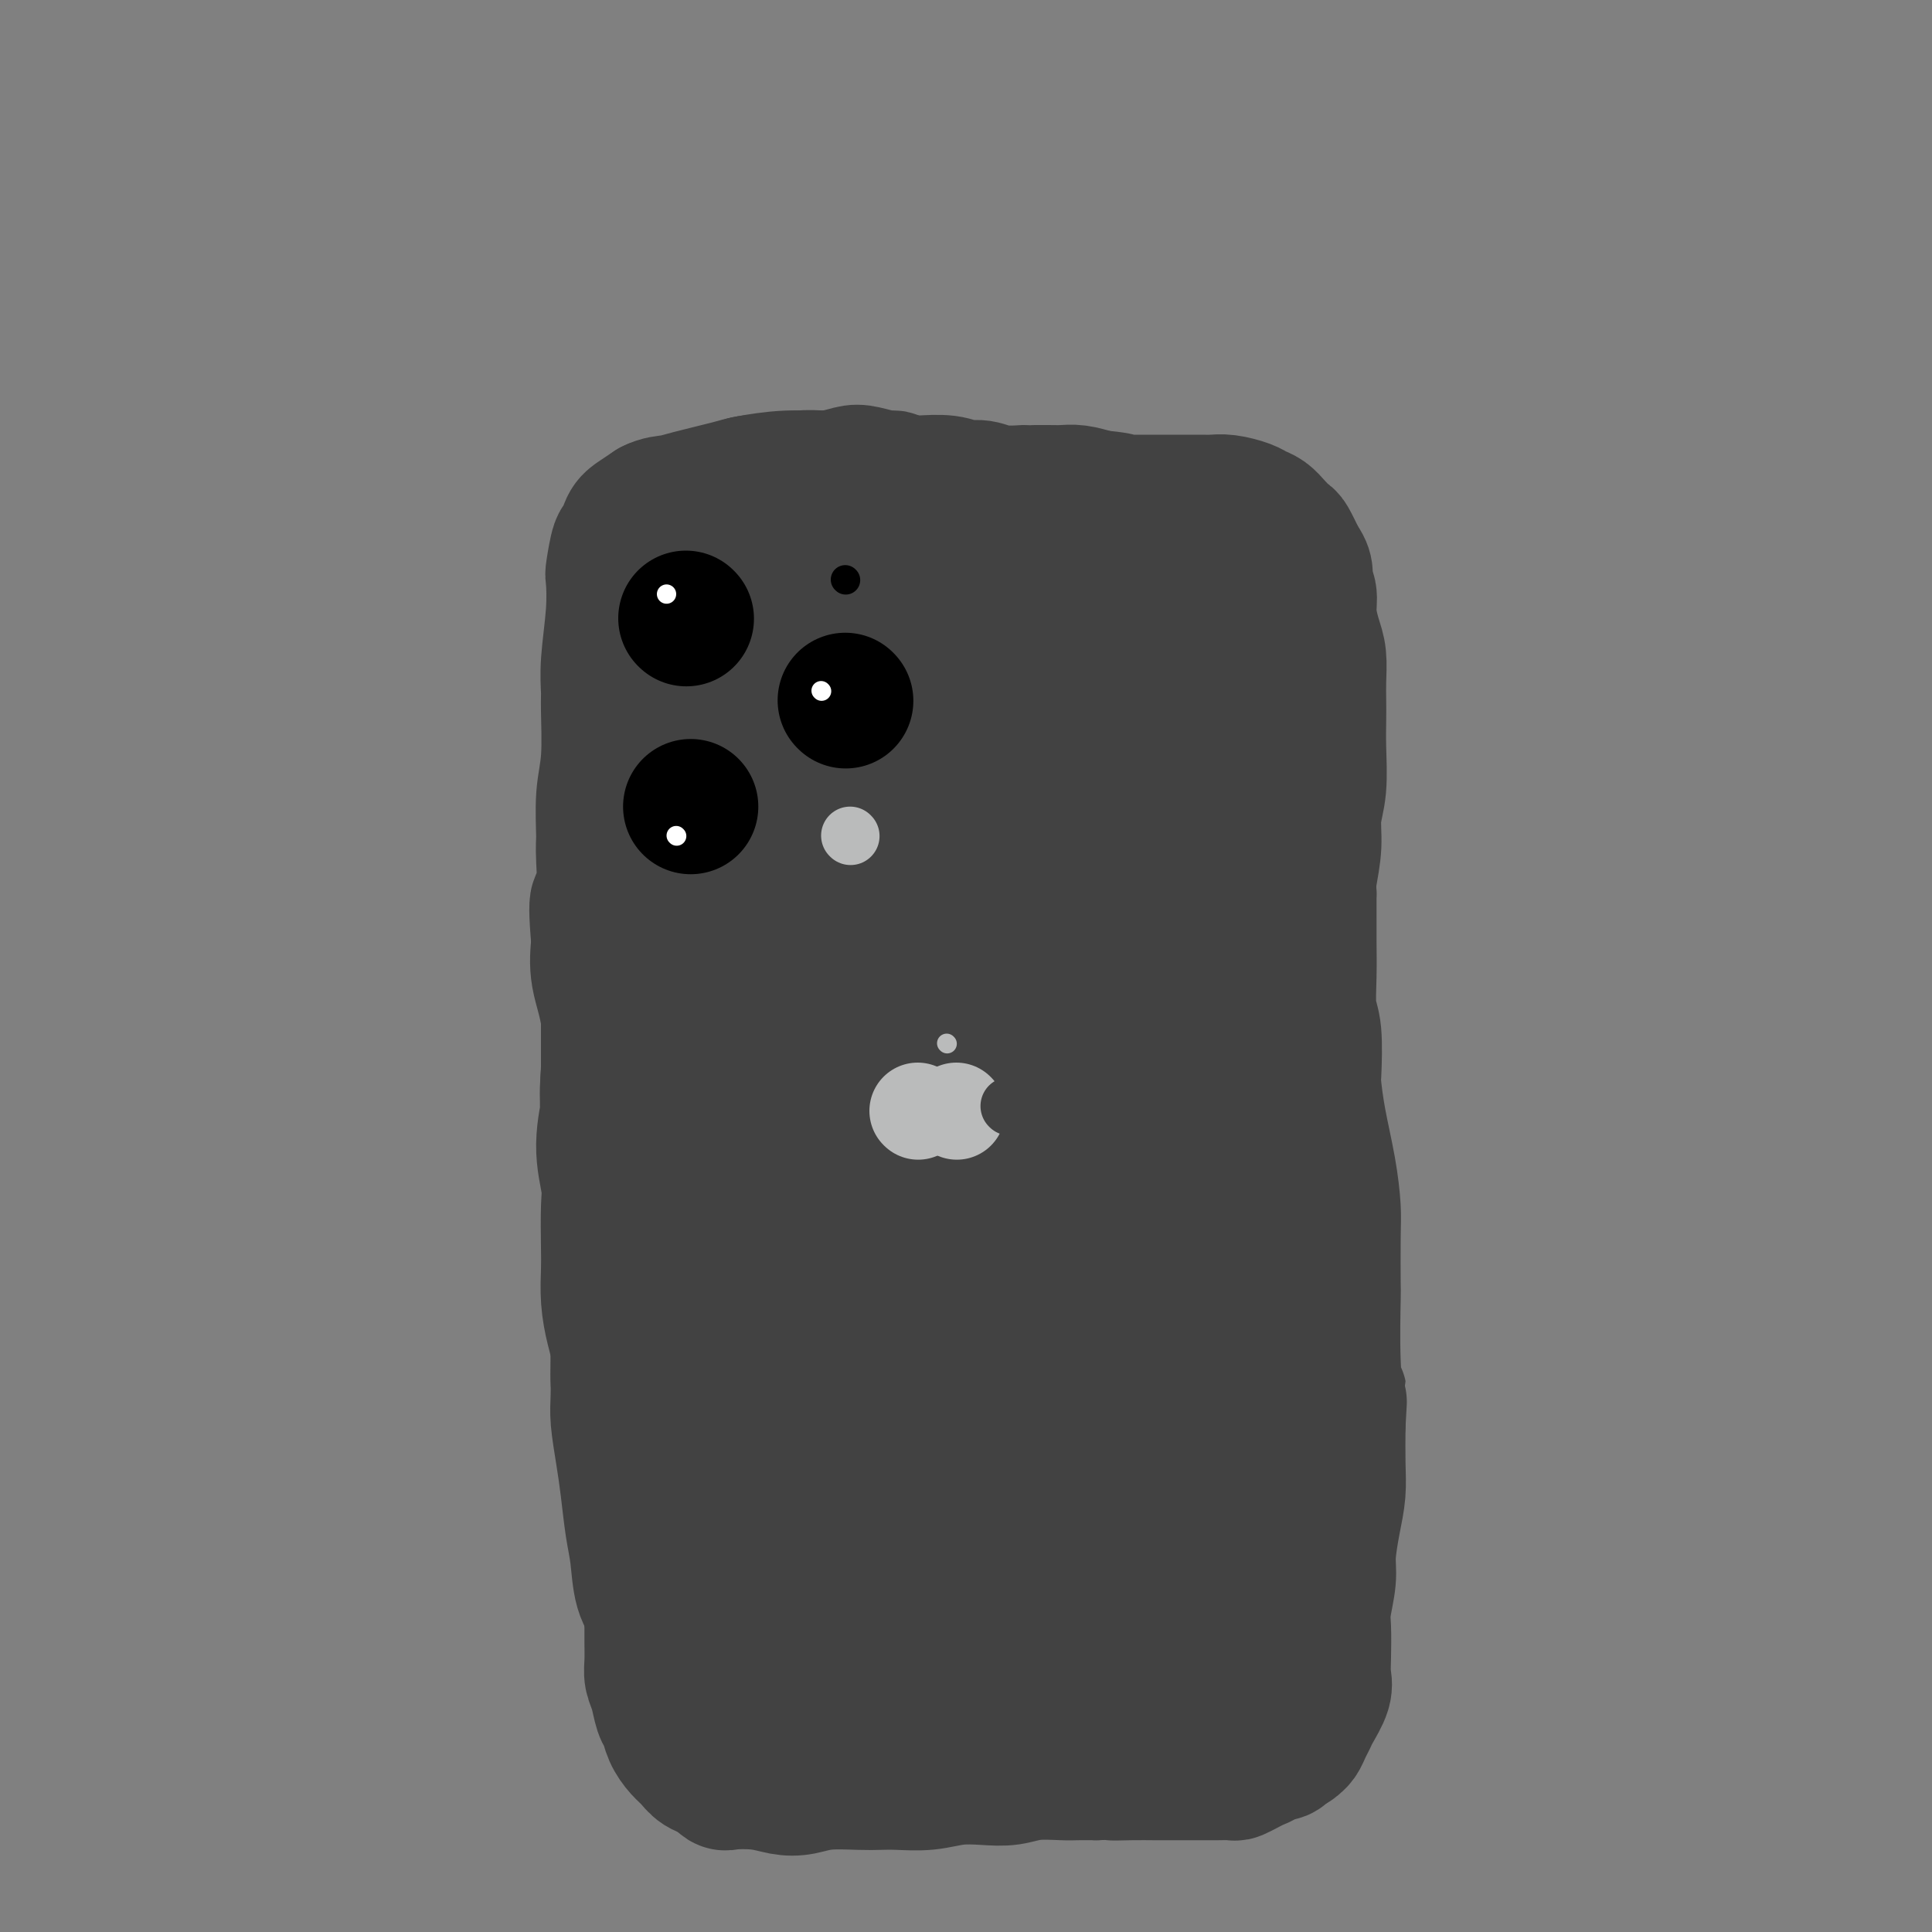 <svg viewBox='0 0 400 400' version='1.1' xmlns='http://www.w3.org/2000/svg' xmlns:xlink='http://www.w3.org/1999/xlink'><rect x="0" y="0" width="400" height="400" fill="#808080" stroke="none"/><g fill='none' stroke='rgb(66,66,66)' stroke-width='28' stroke-linecap='round' stroke-linejoin='round'><path d='M142,295c0.044,-0.058 0.088,-0.117 0,-1c-0.088,-0.883 -0.307,-2.591 0,-5c0.307,-2.409 1.141,-5.519 2,-9c0.859,-3.481 1.743,-7.334 2,-10c0.257,-2.666 -0.113,-4.145 0,-6c0.113,-1.855 0.710,-4.086 1,-6c0.290,-1.914 0.274,-3.510 0,-7c-0.274,-3.490 -0.806,-8.874 -1,-12c-0.194,-3.126 -0.049,-3.992 0,-7c0.049,-3.008 0.002,-8.156 0,-12c-0.002,-3.844 0.041,-6.384 0,-8c-0.041,-1.616 -0.166,-2.310 0,-5c0.166,-2.690 0.622,-7.378 1,-10c0.378,-2.622 0.680,-3.178 1,-5c0.320,-1.822 0.660,-4.911 1,-8'/><path d='M149,184c0.281,-12.739 -0.017,-7.585 0,-7c0.017,0.585 0.348,-3.399 1,-7c0.652,-3.601 1.625,-6.821 2,-9c0.375,-2.179 0.152,-3.318 0,-5c-0.152,-1.682 -0.234,-3.908 0,-6c0.234,-2.092 0.784,-4.052 1,-6c0.216,-1.948 0.097,-3.885 0,-5c-0.097,-1.115 -0.171,-1.409 0,-2c0.171,-0.591 0.589,-1.480 1,1c0.411,2.480 0.815,8.329 1,14c0.185,5.671 0.150,11.165 0,18c-0.150,6.835 -0.416,15.011 -1,22c-0.584,6.989 -1.486,12.791 -2,18c-0.514,5.209 -0.638,9.826 -1,14c-0.362,4.174 -0.960,7.907 -1,13c-0.040,5.093 0.480,11.547 1,18'/><path d='M151,255c-0.394,15.015 0.623,10.051 1,11c0.377,0.949 0.116,7.809 0,14c-0.116,6.191 -0.086,11.711 0,15c0.086,3.289 0.226,4.348 0,6c-0.226,1.652 -0.820,3.899 -1,5c-0.180,1.101 0.054,1.056 0,1c-0.054,-0.056 -0.398,-0.122 -1,-2c-0.602,-1.878 -1.464,-5.569 -2,-10c-0.536,-4.431 -0.746,-9.603 -1,-16c-0.254,-6.397 -0.551,-14.020 -1,-20c-0.449,-5.980 -1.049,-10.316 -1,-15c0.049,-4.684 0.748,-9.716 1,-14c0.252,-4.284 0.057,-7.818 0,-12c-0.057,-4.182 0.023,-9.010 0,-12c-0.023,-2.990 -0.149,-4.140 0,-8c0.149,-3.860 0.575,-10.430 1,-17'/><path d='M147,181c0.448,-12.139 0.569,-10.987 1,-13c0.431,-2.013 1.173,-7.191 2,-12c0.827,-4.809 1.738,-9.248 2,-12c0.262,-2.752 -0.126,-3.818 0,-7c0.126,-3.182 0.766,-8.479 1,-11c0.234,-2.521 0.064,-2.265 0,-3c-0.064,-0.735 -0.020,-2.461 0,-3c0.020,-0.539 0.018,0.108 0,1c-0.018,0.892 -0.050,2.030 0,4c0.050,1.970 0.182,4.771 0,9c-0.182,4.229 -0.679,9.884 -1,15c-0.321,5.116 -0.467,9.691 -1,13c-0.533,3.309 -1.452,5.351 -2,8c-0.548,2.649 -0.724,5.906 -1,10c-0.276,4.094 -0.650,9.027 -1,13c-0.350,3.973 -0.675,6.987 -1,10'/><path d='M146,203c-1.327,15.254 -1.144,11.888 -1,13c0.144,1.112 0.250,6.703 0,11c-0.250,4.297 -0.854,7.299 -1,12c-0.146,4.701 0.168,11.101 0,15c-0.168,3.899 -0.819,5.296 -1,8c-0.181,2.704 0.106,6.716 0,10c-0.106,3.284 -0.607,5.840 -1,9c-0.393,3.160 -0.680,6.923 -1,10c-0.320,3.077 -0.674,5.467 -1,8c-0.326,2.533 -0.622,5.209 -1,8c-0.378,2.791 -0.836,5.698 -1,8c-0.164,2.302 -0.034,3.998 0,5c0.034,1.002 -0.029,1.308 0,2c0.029,0.692 0.151,1.769 0,0c-0.151,-1.769 -0.576,-6.385 -1,-11'/><path d='M137,311c-0.159,-4.656 -0.057,-11.797 0,-17c0.057,-5.203 0.068,-8.469 0,-13c-0.068,-4.531 -0.214,-10.326 0,-16c0.214,-5.674 0.789,-11.226 1,-15c0.211,-3.774 0.057,-5.768 0,-9c-0.057,-3.232 -0.016,-7.700 0,-11c0.016,-3.300 0.007,-5.432 0,-8c-0.007,-2.568 -0.011,-5.572 0,-10c0.011,-4.428 0.037,-10.280 0,-14c-0.037,-3.720 -0.136,-5.308 0,-8c0.136,-2.692 0.506,-6.487 1,-10c0.494,-3.513 1.113,-6.742 1,-10c-0.113,-3.258 -0.958,-6.543 -1,-10c-0.042,-3.457 0.720,-7.084 1,-10c0.280,-2.916 0.080,-5.119 0,-7c-0.080,-1.881 -0.040,-3.441 0,-5'/><path d='M140,138c0.415,-27.994 -0.048,-11.480 0,-7c0.048,4.480 0.607,-3.076 1,-7c0.393,-3.924 0.620,-4.217 1,-5c0.380,-0.783 0.913,-2.058 1,-3c0.087,-0.942 -0.272,-1.552 0,-3c0.272,-1.448 1.174,-3.736 2,-5c0.826,-1.264 1.574,-1.505 2,-2c0.426,-0.495 0.528,-1.243 1,-2c0.472,-0.757 1.313,-1.522 2,-2c0.687,-0.478 1.221,-0.668 2,-1c0.779,-0.332 1.801,-0.807 3,-1c1.199,-0.193 2.573,-0.104 4,0c1.427,0.104 2.908,0.224 4,0c1.092,-0.224 1.794,-0.791 3,-1c1.206,-0.209 2.916,-0.060 4,0c1.084,0.060 1.542,0.030 2,0'/><path d='M172,99c3.122,-0.159 2.426,-0.057 3,0c0.574,0.057 2.416,0.068 4,0c1.584,-0.068 2.909,-0.215 4,0c1.091,0.215 1.947,0.794 3,1c1.053,0.206 2.301,0.040 3,0c0.699,-0.040 0.849,0.046 2,0c1.151,-0.046 3.304,-0.222 5,0c1.696,0.222 2.934,0.844 4,1c1.066,0.156 1.958,-0.154 3,0c1.042,0.154 2.232,0.774 4,1c1.768,0.226 4.114,0.060 5,0c0.886,-0.060 0.312,-0.013 1,0c0.688,0.013 2.638,-0.007 4,0c1.362,0.007 2.136,0.040 3,0c0.864,-0.040 1.818,-0.154 3,0c1.182,0.154 2.591,0.577 4,1'/><path d='M227,103c8.676,0.845 2.864,0.959 2,1c-0.864,0.041 3.218,0.011 5,0c1.782,-0.011 1.264,-0.003 2,0c0.736,0.003 2.724,0.001 4,0c1.276,-0.001 1.838,-0.001 3,0c1.162,0.001 2.924,0.003 4,0c1.076,-0.003 1.467,-0.012 2,0c0.533,0.012 1.206,0.044 2,0c0.794,-0.044 1.707,-0.164 3,0c1.293,0.164 2.966,0.612 4,1c1.034,0.388 1.428,0.718 2,1c0.572,0.282 1.322,0.518 2,1c0.678,0.482 1.285,1.212 2,2c0.715,0.788 1.539,1.635 2,2c0.461,0.365 0.560,0.247 1,1c0.440,0.753 1.220,2.376 2,4'/><path d='M269,116c1.864,2.472 1.025,3.153 1,4c-0.025,0.847 0.764,1.861 1,3c0.236,1.139 -0.080,2.405 0,4c0.080,1.595 0.557,3.520 1,5c0.443,1.480 0.850,2.514 1,4c0.150,1.486 0.041,3.425 0,5c-0.041,1.575 -0.015,2.786 0,4c0.015,1.214 0.019,2.430 0,4c-0.019,1.570 -0.060,3.494 0,6c0.060,2.506 0.223,5.592 0,8c-0.223,2.408 -0.830,4.136 -1,6c-0.170,1.864 0.098,3.864 0,6c-0.098,2.136 -0.562,4.408 -1,7c-0.438,2.592 -0.849,5.506 -1,8c-0.151,2.494 -0.043,4.570 0,7c0.043,2.430 0.022,5.215 0,8'/><path d='M270,205c-0.626,11.895 -0.692,7.133 -1,8c-0.308,0.867 -0.857,7.364 -1,11c-0.143,3.636 0.119,4.412 0,6c-0.119,1.588 -0.620,3.988 -1,6c-0.380,2.012 -0.641,3.636 -1,6c-0.359,2.364 -0.818,5.468 -1,8c-0.182,2.532 -0.086,4.493 0,6c0.086,1.507 0.164,2.560 0,4c-0.164,1.440 -0.568,3.266 -1,5c-0.432,1.734 -0.890,3.377 -1,5c-0.110,1.623 0.129,3.228 0,5c-0.129,1.772 -0.626,3.712 -1,5c-0.374,1.288 -0.626,1.922 -1,3c-0.374,1.078 -0.870,2.598 -1,4c-0.130,1.402 0.106,2.686 0,4c-0.106,1.314 -0.553,2.657 -1,4'/><path d='M259,295c-1.719,14.699 -0.516,6.445 0,4c0.516,-2.445 0.345,0.919 0,3c-0.345,2.081 -0.865,2.878 -1,4c-0.135,1.122 0.116,2.569 0,4c-0.116,1.431 -0.599,2.847 -1,4c-0.401,1.153 -0.722,2.042 -1,3c-0.278,0.958 -0.515,1.986 -1,3c-0.485,1.014 -1.218,2.015 -2,3c-0.782,0.985 -1.613,1.956 -2,3c-0.387,1.044 -0.329,2.163 -1,3c-0.671,0.837 -2.072,1.393 -3,2c-0.928,0.607 -1.384,1.265 -2,2c-0.616,0.735 -1.392,1.548 -2,2c-0.608,0.452 -1.048,0.545 -2,1c-0.952,0.455 -2.415,1.273 -4,2c-1.585,0.727 -3.293,1.364 -5,2'/><path d='M232,340c-3.345,1.802 -2.709,0.809 -4,1c-1.291,0.191 -4.511,1.568 -7,2c-2.489,0.432 -4.247,-0.081 -6,0c-1.753,0.081 -3.501,0.757 -5,1c-1.499,0.243 -2.749,0.052 -4,0c-1.251,-0.052 -2.505,0.035 -4,0c-1.495,-0.035 -3.232,-0.192 -5,0c-1.768,0.192 -3.567,0.732 -5,1c-1.433,0.268 -2.501,0.264 -4,0c-1.499,-0.264 -3.430,-0.788 -5,-1c-1.570,-0.212 -2.779,-0.112 -4,0c-1.221,0.112 -2.454,0.237 -4,0c-1.546,-0.237 -3.404,-0.837 -5,-1c-1.596,-0.163 -2.930,0.110 -4,0c-1.070,-0.110 -1.877,-0.603 -3,-1c-1.123,-0.397 -2.561,-0.699 -4,-1'/><path d='M159,341c-5.885,-0.830 -4.099,-0.904 -4,-1c0.099,-0.096 -1.490,-0.215 -3,-1c-1.510,-0.785 -2.941,-2.235 -4,-3c-1.059,-0.765 -1.747,-0.844 -3,-2c-1.253,-1.156 -3.072,-3.387 -4,-5c-0.928,-1.613 -0.964,-2.607 -2,-7c-1.036,-4.393 -3.072,-12.187 -4,-17c-0.928,-4.813 -0.747,-6.647 -1,-12c-0.253,-5.353 -0.941,-14.227 -1,-21c-0.059,-6.773 0.512,-11.446 1,-16c0.488,-4.554 0.893,-8.989 1,-14c0.107,-5.011 -0.085,-10.597 0,-17c0.085,-6.403 0.445,-13.624 1,-19c0.555,-5.376 1.303,-8.909 2,-14c0.697,-5.091 1.342,-11.740 3,-19c1.658,-7.260 4.329,-15.130 7,-23'/><path d='M148,150c2.510,-10.806 2.786,-9.822 4,-12c1.214,-2.178 3.364,-7.519 6,-11c2.636,-3.481 5.756,-5.102 8,-6c2.244,-0.898 3.613,-1.072 6,1c2.387,2.072 5.792,6.391 8,10c2.208,3.609 3.218,6.506 4,19c0.782,12.494 1.338,34.583 1,49c-0.338,14.417 -1.568,21.162 -4,36c-2.432,14.838 -6.066,37.769 -8,51c-1.934,13.231 -2.166,16.763 -3,21c-0.834,4.237 -2.268,9.179 -3,12c-0.732,2.821 -0.763,3.521 -1,-6c-0.237,-9.521 -0.682,-29.263 -1,-42c-0.318,-12.737 -0.509,-18.468 1,-33c1.509,-14.532 4.717,-37.866 7,-52c2.283,-14.134 3.642,-19.067 5,-24'/><path d='M178,163c2.559,-15.894 2.958,-17.629 4,-21c1.042,-3.371 2.727,-8.379 4,-11c1.273,-2.621 2.135,-2.855 3,-1c0.865,1.855 1.733,5.800 1,15c-0.733,9.200 -3.068,23.654 -5,41c-1.932,17.346 -3.460,37.584 -6,54c-2.540,16.416 -6.093,29.011 -9,37c-2.907,7.989 -5.170,11.374 -8,11c-2.830,-0.374 -6.229,-4.506 -8,-15c-1.771,-10.494 -1.914,-27.352 -1,-42c0.914,-14.648 2.886,-27.088 6,-42c3.114,-14.912 7.370,-32.297 10,-42c2.630,-9.703 3.633,-11.725 7,-16c3.367,-4.275 9.099,-10.805 13,-14c3.901,-3.195 5.972,-3.056 8,-3c2.028,0.056 4.014,0.028 6,0'/><path d='M203,114c3.022,-0.011 3.576,1.461 6,2c2.424,0.539 6.719,0.145 9,0c2.281,-0.145 2.547,-0.041 3,0c0.453,0.041 1.093,0.017 2,0c0.907,-0.017 2.080,-0.029 3,0c0.920,0.029 1.586,0.097 3,0c1.414,-0.097 3.575,-0.359 6,0c2.425,0.359 5.114,1.340 8,3c2.886,1.660 5.968,3.999 8,8c2.032,4.001 3.013,9.662 3,20c-0.013,10.338 -1.019,25.351 -3,38c-1.981,12.649 -4.937,22.934 -7,32c-2.063,9.066 -3.233,16.915 -5,26c-1.767,9.085 -4.129,19.408 -6,27c-1.871,7.592 -3.249,12.455 -4,13c-0.751,0.545 -0.876,-3.227 -1,-7'/><path d='M228,276c0.369,-8.970 1.791,-27.897 3,-41c1.209,-13.103 2.205,-20.384 4,-30c1.795,-9.616 4.390,-21.569 7,-33c2.610,-11.431 5.234,-22.341 7,-28c1.766,-5.659 2.674,-6.066 3,-7c0.326,-0.934 0.068,-2.393 0,3c-0.068,5.393 0.052,17.639 0,26c-0.052,8.361 -0.278,12.838 -1,24c-0.722,11.162 -1.942,29.008 -3,40c-1.058,10.992 -1.955,15.130 -3,24c-1.045,8.870 -2.239,22.472 -4,32c-1.761,9.528 -4.088,14.981 -6,20c-1.912,5.019 -3.409,9.603 -6,13c-2.591,3.397 -6.274,5.607 -10,7c-3.726,1.393 -7.493,1.969 -11,2c-3.507,0.031 -6.753,-0.485 -10,-1'/><path d='M198,327c-6.030,-1.147 -10.605,-4.515 -14,-10c-3.395,-5.485 -5.609,-13.089 -6,-24c-0.391,-10.911 1.042,-25.130 2,-35c0.958,-9.870 1.439,-15.392 4,-29c2.561,-13.608 7.200,-35.301 10,-48c2.800,-12.699 3.762,-16.403 5,-23c1.238,-6.597 2.754,-16.087 4,-22c1.246,-5.913 2.222,-8.250 3,-10c0.778,-1.750 1.359,-2.914 1,-2c-0.359,0.914 -1.659,3.907 -3,13c-1.341,9.093 -2.724,24.288 -4,42c-1.276,17.712 -2.444,37.942 -4,60c-1.556,22.058 -3.500,45.943 -5,59c-1.500,13.057 -2.558,15.284 -3,18c-0.442,2.716 -0.269,5.919 1,1c1.269,-4.919 3.635,-17.959 6,-31'/><path d='M195,286c1.791,-10.105 2.768,-20.367 5,-36c2.232,-15.633 5.719,-36.638 9,-54c3.281,-17.362 6.358,-31.082 9,-44c2.642,-12.918 4.851,-25.034 6,-30c1.149,-4.966 1.239,-2.783 1,-3c-0.239,-0.217 -0.808,-2.836 -3,8c-2.192,10.836 -6.009,35.127 -8,52c-1.991,16.873 -2.158,26.330 -2,40c0.158,13.670 0.639,31.554 1,44c0.361,12.446 0.602,19.454 1,25c0.398,5.546 0.952,9.629 1,7c0.048,-2.629 -0.410,-11.970 -1,-25c-0.590,-13.030 -1.313,-29.750 0,-47c1.313,-17.250 4.661,-35.029 7,-47c2.339,-11.971 3.668,-18.135 6,-24c2.332,-5.865 5.666,-11.433 9,-17'/><path d='M236,135c1.770,-3.650 1.694,-4.275 2,2c0.306,6.275 0.992,19.448 1,29c0.008,9.552 -0.662,15.481 -1,33c-0.338,17.519 -0.344,46.626 -1,63c-0.656,16.374 -1.962,20.015 -3,26c-1.038,5.985 -1.806,14.313 -3,19c-1.194,4.687 -2.812,5.732 -4,4c-1.188,-1.732 -1.947,-6.241 -2,-16c-0.053,-9.759 0.598,-24.767 2,-38c1.402,-13.233 3.555,-24.692 6,-31c2.445,-6.308 5.181,-7.465 6,-5c0.819,2.465 -0.281,8.553 -1,18c-0.719,9.447 -1.059,22.254 -3,33c-1.941,10.746 -5.484,19.432 -9,26c-3.516,6.568 -7.005,11.020 -10,12c-2.995,0.980 -5.498,-1.510 -8,-4'/><path d='M208,306c-1.642,-2.526 -1.747,-6.840 -1,-12c0.747,-5.160 2.345,-11.164 4,-14c1.655,-2.836 3.366,-2.502 4,0c0.634,2.502 0.191,7.173 0,10c-0.191,2.827 -0.131,3.812 0,5c0.131,1.188 0.334,2.581 2,-1c1.666,-3.581 4.797,-12.134 8,-20c3.203,-7.866 6.478,-15.043 9,-21c2.522,-5.957 4.289,-10.694 6,-14c1.711,-3.306 3.364,-5.182 5,-8c1.636,-2.818 3.253,-6.577 4,-9c0.747,-2.423 0.623,-3.511 1,-5c0.377,-1.489 1.256,-3.378 2,-5c0.744,-1.622 1.354,-2.975 2,-4c0.646,-1.025 1.327,-1.721 2,-1c0.673,0.721 1.336,2.861 2,5'/><path d='M258,212c1.121,3.568 1.922,10.487 2,15c0.078,4.513 -0.567,6.619 0,11c0.567,4.381 2.348,11.036 3,15c0.652,3.964 0.177,5.238 0,8c-0.177,2.762 -0.054,7.013 0,11c0.054,3.987 0.039,7.711 0,11c-0.039,3.289 -0.101,6.143 0,9c0.101,2.857 0.364,5.716 0,8c-0.364,2.284 -1.355,3.991 -2,7c-0.645,3.009 -0.942,7.318 -1,10c-0.058,2.682 0.125,3.737 0,5c-0.125,1.263 -0.558,2.733 -1,4c-0.442,1.267 -0.892,2.329 -1,3c-0.108,0.671 0.125,0.950 0,2c-0.125,1.050 -0.607,2.871 -1,4c-0.393,1.129 -0.696,1.564 -1,2'/><path d='M256,337c-1.339,6.081 -1.187,2.784 -1,2c0.187,-0.784 0.409,0.944 0,2c-0.409,1.056 -1.447,1.439 -2,2c-0.553,0.561 -0.620,1.301 -1,2c-0.380,0.699 -1.074,1.357 -2,2c-0.926,0.643 -2.083,1.273 -3,2c-0.917,0.727 -1.592,1.553 -2,2c-0.408,0.447 -0.549,0.516 -2,1c-1.451,0.484 -4.214,1.384 -6,2c-1.786,0.616 -2.597,0.950 -4,1c-1.403,0.050 -3.397,-0.183 -5,0c-1.603,0.183 -2.813,0.784 -5,1c-2.187,0.216 -5.349,0.048 -8,0c-2.651,-0.048 -4.791,0.026 -7,0c-2.209,-0.026 -4.488,-0.150 -6,0c-1.512,0.150 -2.256,0.575 -3,1'/><path d='M199,357c-6.747,0.479 -4.616,0.177 -5,0c-0.384,-0.177 -3.285,-0.230 -5,0c-1.715,0.230 -2.246,0.741 -3,1c-0.754,0.259 -1.731,0.264 -3,0c-1.269,-0.264 -2.828,-0.797 -4,-1c-1.172,-0.203 -1.955,-0.077 -3,0c-1.045,0.077 -2.351,0.104 -4,0c-1.649,-0.104 -3.640,-0.339 -5,-1c-1.360,-0.661 -2.089,-1.749 -3,-2c-0.911,-0.251 -2.005,0.336 -3,0c-0.995,-0.336 -1.890,-1.595 -3,-2c-1.110,-0.405 -2.436,0.043 -3,0c-0.564,-0.043 -0.368,-0.579 -1,-1c-0.632,-0.421 -2.093,-0.729 -3,-1c-0.907,-0.271 -1.259,-0.506 -2,-1c-0.741,-0.494 -1.870,-1.247 -3,-2'/><path d='M146,347c-4.236,-1.605 -1.827,-0.617 -2,-1c-0.173,-0.383 -2.929,-2.136 -4,-3c-1.071,-0.864 -0.458,-0.838 -1,-2c-0.542,-1.162 -2.239,-3.511 -3,-5c-0.761,-1.489 -0.585,-2.119 -1,-3c-0.415,-0.881 -1.420,-2.014 -2,-4c-0.580,-1.986 -0.733,-4.824 -1,-7c-0.267,-2.176 -0.646,-3.688 -1,-6c-0.354,-2.312 -0.683,-5.422 -1,-8c-0.317,-2.578 -0.621,-4.624 -1,-7c-0.379,-2.376 -0.834,-5.084 -1,-7c-0.166,-1.916 -0.045,-3.041 0,-5c0.045,-1.959 0.012,-4.752 0,-8c-0.012,-3.248 -0.003,-6.951 0,-10c0.003,-3.049 0.001,-5.442 0,-8c-0.001,-2.558 -0.000,-5.279 0,-8'/><path d='M128,255c0.261,-7.984 0.914,-8.445 1,-10c0.086,-1.555 -0.396,-4.205 0,-7c0.396,-2.795 1.669,-5.733 2,-8c0.331,-2.267 -0.281,-3.861 0,-6c0.281,-2.139 1.455,-4.823 2,-8c0.545,-3.177 0.461,-6.846 1,-10c0.539,-3.154 1.703,-5.795 2,-8c0.297,-2.205 -0.271,-3.976 0,-6c0.271,-2.024 1.382,-4.300 2,-7c0.618,-2.700 0.743,-5.822 1,-8c0.257,-2.178 0.647,-3.411 1,-5c0.353,-1.589 0.669,-3.533 1,-6c0.331,-2.467 0.676,-5.455 1,-8c0.324,-2.545 0.626,-4.647 1,-6c0.374,-1.353 0.821,-1.958 1,-3c0.179,-1.042 0.089,-2.521 0,-4'/><path d='M144,145c2.641,-18.326 1.243,-9.141 1,-6c-0.243,3.141 0.668,0.237 1,-2c0.332,-2.237 0.085,-3.807 0,-5c-0.085,-1.193 -0.009,-2.010 0,-3c0.009,-0.990 -0.049,-2.153 0,-3c0.049,-0.847 0.207,-1.378 0,-2c-0.207,-0.622 -0.777,-1.335 -1,-2c-0.223,-0.665 -0.097,-1.281 0,-2c0.097,-0.719 0.166,-1.540 0,-2c-0.166,-0.460 -0.566,-0.558 -1,-1c-0.434,-0.442 -0.901,-1.229 -1,-2c-0.099,-0.771 0.170,-1.527 0,-2c-0.170,-0.473 -0.777,-0.663 -1,-1c-0.223,-0.337 -0.060,-0.822 0,-1c0.060,-0.178 0.017,-0.051 0,0c-0.017,0.051 -0.009,0.025 0,0'/><path d='M142,111c-0.829,-2.053 -0.902,0.315 -1,2c-0.098,1.685 -0.222,2.689 0,5c0.222,2.311 0.791,5.931 1,9c0.209,3.069 0.057,5.589 0,8c-0.057,2.411 -0.018,4.715 0,7c0.018,2.285 0.015,4.552 0,8c-0.015,3.448 -0.043,8.077 0,11c0.043,2.923 0.156,4.140 0,7c-0.156,2.860 -0.580,7.363 -1,11c-0.420,3.637 -0.834,6.409 -1,10c-0.166,3.591 -0.082,8.001 0,11c0.082,2.999 0.163,4.585 0,7c-0.163,2.415 -0.569,5.658 -1,10c-0.431,4.342 -0.885,9.785 -1,14c-0.115,4.215 0.110,7.204 0,10c-0.110,2.796 -0.555,5.398 -1,8'/><path d='M137,249c-0.896,22.689 -0.636,10.413 -1,7c-0.364,-3.413 -1.350,2.038 -2,6c-0.650,3.962 -0.962,6.436 -1,8c-0.038,1.564 0.197,2.219 0,3c-0.197,0.781 -0.827,1.687 -1,2c-0.173,0.313 0.112,0.033 0,-1c-0.112,-1.033 -0.620,-2.818 -1,-4c-0.380,-1.182 -0.631,-1.761 -1,-4c-0.369,-2.239 -0.856,-6.137 -1,-9c-0.144,-2.863 0.054,-4.692 0,-7c-0.054,-2.308 -0.362,-5.094 -1,-9c-0.638,-3.906 -1.607,-8.931 -2,-12c-0.393,-3.069 -0.208,-4.184 0,-7c0.208,-2.816 0.441,-7.335 0,-11c-0.441,-3.665 -1.554,-6.476 -2,-9c-0.446,-2.524 -0.223,-4.762 0,-7'/><path d='M124,195c-1.165,-13.098 0.424,-6.843 1,-7c0.576,-0.157 0.140,-6.724 0,-10c-0.140,-3.276 0.015,-3.260 0,-5c-0.015,-1.740 -0.201,-5.237 0,-8c0.201,-2.763 0.790,-4.792 1,-8c0.210,-3.208 0.042,-7.596 0,-10c-0.042,-2.404 0.040,-2.825 0,-4c-0.040,-1.175 -0.204,-3.104 0,-6c0.204,-2.896 0.776,-6.759 1,-10c0.224,-3.241 0.101,-5.859 0,-7c-0.101,-1.141 -0.180,-0.805 0,-2c0.180,-1.195 0.617,-3.920 1,-5c0.383,-1.080 0.711,-0.516 1,-1c0.289,-0.484 0.539,-2.015 1,-3c0.461,-0.985 1.132,-1.424 2,-2c0.868,-0.576 1.934,-1.288 3,-2'/><path d='M135,105c1.557,-0.814 2.948,-0.849 4,-1c1.052,-0.151 1.764,-0.418 4,-1c2.236,-0.582 5.996,-1.480 8,-2c2.004,-0.520 2.254,-0.662 4,-1c1.746,-0.338 4.990,-0.871 8,-1c3.010,-0.129 5.786,0.148 8,0c2.214,-0.148 3.865,-0.719 5,-1c1.135,-0.281 1.755,-0.271 3,0c1.245,0.271 3.115,0.805 4,1c0.885,0.195 0.784,0.053 1,0c0.216,-0.053 0.748,-0.015 1,0c0.252,0.015 0.225,0.007 0,0c-0.225,-0.007 -0.648,-0.012 -1,0c-0.352,0.012 -0.633,0.042 -2,0c-1.367,-0.042 -3.819,-0.155 -6,0c-2.181,0.155 -4.090,0.577 -6,1'/><path d='M170,100c-3.386,0.888 -5.350,2.607 -7,4c-1.650,1.393 -2.987,2.460 -5,4c-2.013,1.540 -4.702,3.554 -7,6c-2.298,2.446 -4.204,5.325 -6,8c-1.796,2.675 -3.480,5.146 -5,7c-1.520,1.854 -2.876,3.092 -4,5c-1.124,1.908 -2.017,4.488 -3,7c-0.983,2.512 -2.057,4.956 -3,8c-0.943,3.044 -1.755,6.687 -2,9c-0.245,2.313 0.078,3.297 0,6c-0.078,2.703 -0.557,7.126 -1,11c-0.443,3.874 -0.851,7.198 -1,10c-0.149,2.802 -0.040,5.081 0,8c0.040,2.919 0.011,6.478 0,10c-0.011,3.522 -0.003,7.006 0,10c0.003,2.994 0.002,5.497 0,8'/><path d='M126,221c-0.542,12.869 0.103,9.040 0,9c-0.103,-0.040 -0.956,3.709 -1,7c-0.044,3.291 0.719,6.125 1,8c0.281,1.875 0.078,2.791 0,5c-0.078,2.209 -0.031,5.712 0,8c0.031,2.288 0.046,3.360 0,5c-0.046,1.640 -0.153,3.848 0,6c0.153,2.152 0.566,4.249 1,6c0.434,1.751 0.890,3.158 1,5c0.110,1.842 -0.124,4.121 0,6c0.124,1.879 0.607,3.358 1,5c0.393,1.642 0.696,3.448 1,6c0.304,2.552 0.607,5.849 1,8c0.393,2.151 0.875,3.156 1,5c0.125,1.844 -0.107,4.527 0,6c0.107,1.473 0.554,1.737 1,2'/><path d='M133,318c1.326,8.525 1.140,5.337 1,5c-0.140,-0.337 -0.234,2.177 0,4c0.234,1.823 0.795,2.956 1,4c0.205,1.044 0.054,1.998 0,3c-0.054,1.002 -0.012,2.052 0,3c0.012,0.948 -0.008,1.795 0,3c0.008,1.205 0.044,2.769 0,4c-0.044,1.231 -0.167,2.128 0,3c0.167,0.872 0.625,1.718 1,3c0.375,1.282 0.667,3.001 1,4c0.333,0.999 0.707,1.280 1,2c0.293,0.720 0.504,1.881 1,3c0.496,1.119 1.277,2.197 2,3c0.723,0.803 1.387,1.332 2,2c0.613,0.668 1.175,1.477 2,2c0.825,0.523 1.912,0.762 3,1'/><path d='M148,367c2.085,2.479 1.797,2.177 3,2c1.203,-0.177 3.897,-0.230 6,0c2.103,0.230 3.616,0.741 5,1c1.384,0.259 2.640,0.265 4,0c1.360,-0.265 2.823,-0.802 5,-1c2.177,-0.198 5.066,-0.057 7,0c1.934,0.057 2.911,0.029 4,0c1.089,-0.029 2.289,-0.059 4,0c1.711,0.059 3.932,0.208 6,0c2.068,-0.208 3.982,-0.774 6,-1c2.018,-0.226 4.139,-0.113 6,0c1.861,0.113 3.463,0.226 5,0c1.537,-0.226 3.010,-0.793 5,-1c1.990,-0.207 4.497,-0.056 6,0c1.503,0.056 2.001,0.016 3,0c0.999,-0.016 2.500,-0.008 4,0'/><path d='M227,367c10.856,-0.464 5.497,-0.124 4,0c-1.497,0.124 0.868,0.033 3,0c2.132,-0.033 4.031,-0.009 5,0c0.969,0.009 1.007,0.002 2,0c0.993,-0.002 2.942,-0.001 4,0c1.058,0.001 1.224,0.001 2,0c0.776,-0.001 2.161,-0.003 3,0c0.839,0.003 1.130,0.012 2,0c0.870,-0.012 2.317,-0.044 3,0c0.683,0.044 0.602,0.166 1,0c0.398,-0.166 1.276,-0.618 2,-1c0.724,-0.382 1.293,-0.694 2,-1c0.707,-0.306 1.550,-0.608 2,-1c0.450,-0.392 0.506,-0.875 1,-1c0.494,-0.125 1.427,0.107 2,0c0.573,-0.107 0.787,-0.554 1,-1'/><path d='M266,362c2.106,-0.964 1.873,-0.875 2,-1c0.127,-0.125 0.616,-0.463 1,-1c0.384,-0.537 0.663,-1.273 1,-2c0.337,-0.727 0.731,-1.444 1,-2c0.269,-0.556 0.412,-0.950 1,-2c0.588,-1.050 1.621,-2.757 2,-4c0.379,-1.243 0.106,-2.023 0,-3c-0.106,-0.977 -0.043,-2.152 0,-4c0.043,-1.848 0.067,-4.369 0,-6c-0.067,-1.631 -0.224,-2.371 0,-4c0.224,-1.629 0.831,-4.148 1,-6c0.169,-1.852 -0.098,-3.038 0,-5c0.098,-1.962 0.562,-4.701 1,-7c0.438,-2.299 0.849,-4.157 1,-6c0.151,-1.843 0.043,-3.669 0,-6c-0.043,-2.331 -0.022,-5.165 0,-8'/><path d='M277,295c0.525,-9.364 0.337,-5.274 0,-5c-0.337,0.274 -0.822,-3.267 -1,-8c-0.178,-4.733 -0.050,-10.660 0,-13c0.050,-2.340 0.021,-1.095 0,-3c-0.021,-1.905 -0.034,-6.959 0,-10c0.034,-3.041 0.114,-4.069 0,-6c-0.114,-1.931 -0.422,-4.765 -1,-8c-0.578,-3.235 -1.427,-6.873 -2,-10c-0.573,-3.127 -0.872,-5.744 -1,-7c-0.128,-1.256 -0.087,-1.150 0,-3c0.087,-1.850 0.219,-5.656 0,-8c-0.219,-2.344 -0.791,-3.228 -1,-5c-0.209,-1.772 -0.056,-4.434 0,-7c0.056,-2.566 0.015,-5.037 0,-7c-0.015,-1.963 -0.004,-3.418 0,-5c0.004,-1.582 0.002,-3.291 0,-5'/><path d='M271,185c-0.868,-17.630 -0.036,-6.706 0,-5c0.036,1.706 -0.722,-5.806 -1,-10c-0.278,-4.194 -0.074,-5.071 0,-6c0.074,-0.929 0.020,-1.909 0,-4c-0.020,-2.091 -0.005,-5.292 0,-8c0.005,-2.708 0.001,-4.922 0,-8c-0.001,-3.078 -0.000,-7.021 0,-9c0.000,-1.979 0.000,-1.994 0,-2c-0.000,-0.006 -0.000,-0.003 0,0'/></g>
<g fill='none' stroke='rgb(0,0,0)' stroke-width='28' stroke-linecap='round' stroke-linejoin='round'><path d='M142,128c0.000,0.000 0.100,0.100 0.1,0.1'/><path d='M175,145c0.000,0.000 0.100,0.100 0.1,0.1'/><path d='M143,167c0.000,0.000 0.000,0.000 0,0c0.000,0.000 0.000,0.000 0,0'/></g>
<g fill='none' stroke='rgb(0,0,0)' stroke-width='6' stroke-linecap='round' stroke-linejoin='round'><path d='M175,120c0.000,0.000 0.100,0.100 0.1,0.1'/></g>
<g fill='none' stroke='rgb(186,187,187)' stroke-width='12' stroke-linecap='round' stroke-linejoin='round'><path d='M176,173c0.000,0.000 0.100,0.100 0.1,0.1'/></g>
<g fill='none' stroke='rgb(186,187,187)' stroke-width='20' stroke-linecap='round' stroke-linejoin='round'><path d='M190,230c0.000,0.000 0.100,0.100 0.1,0.1'/><path d='M198,230c0.000,0.000 0.100,0.100 0.1,0.1'/></g>
<g fill='none' stroke='rgb(66,66,66)' stroke-width='12' stroke-linecap='round' stroke-linejoin='round'><path d='M209,229c0.000,0.000 0.100,0.100 0.1,0.1'/></g>
<g fill='none' stroke='rgb(186,187,187)' stroke-width='4' stroke-linecap='round' stroke-linejoin='round'><path d='M196,216c0.000,0.000 0.100,0.100 0.1,0.1'/></g>
<g fill='none' stroke='rgb(255,255,255)' stroke-width='4' stroke-linecap='round' stroke-linejoin='round'><path d='M170,143c0.000,0.000 0.100,0.100 0.1,0.1'/><path d='M138,123c0.000,0.000 0.000,0.000 0,0c0.000,0.000 0.000,0.000 0,0c0.000,0.000 0.000,0.000 0,0'/><path d='M140,173c0.000,0.000 0.100,0.100 0.1,0.1'/></g>
</svg>